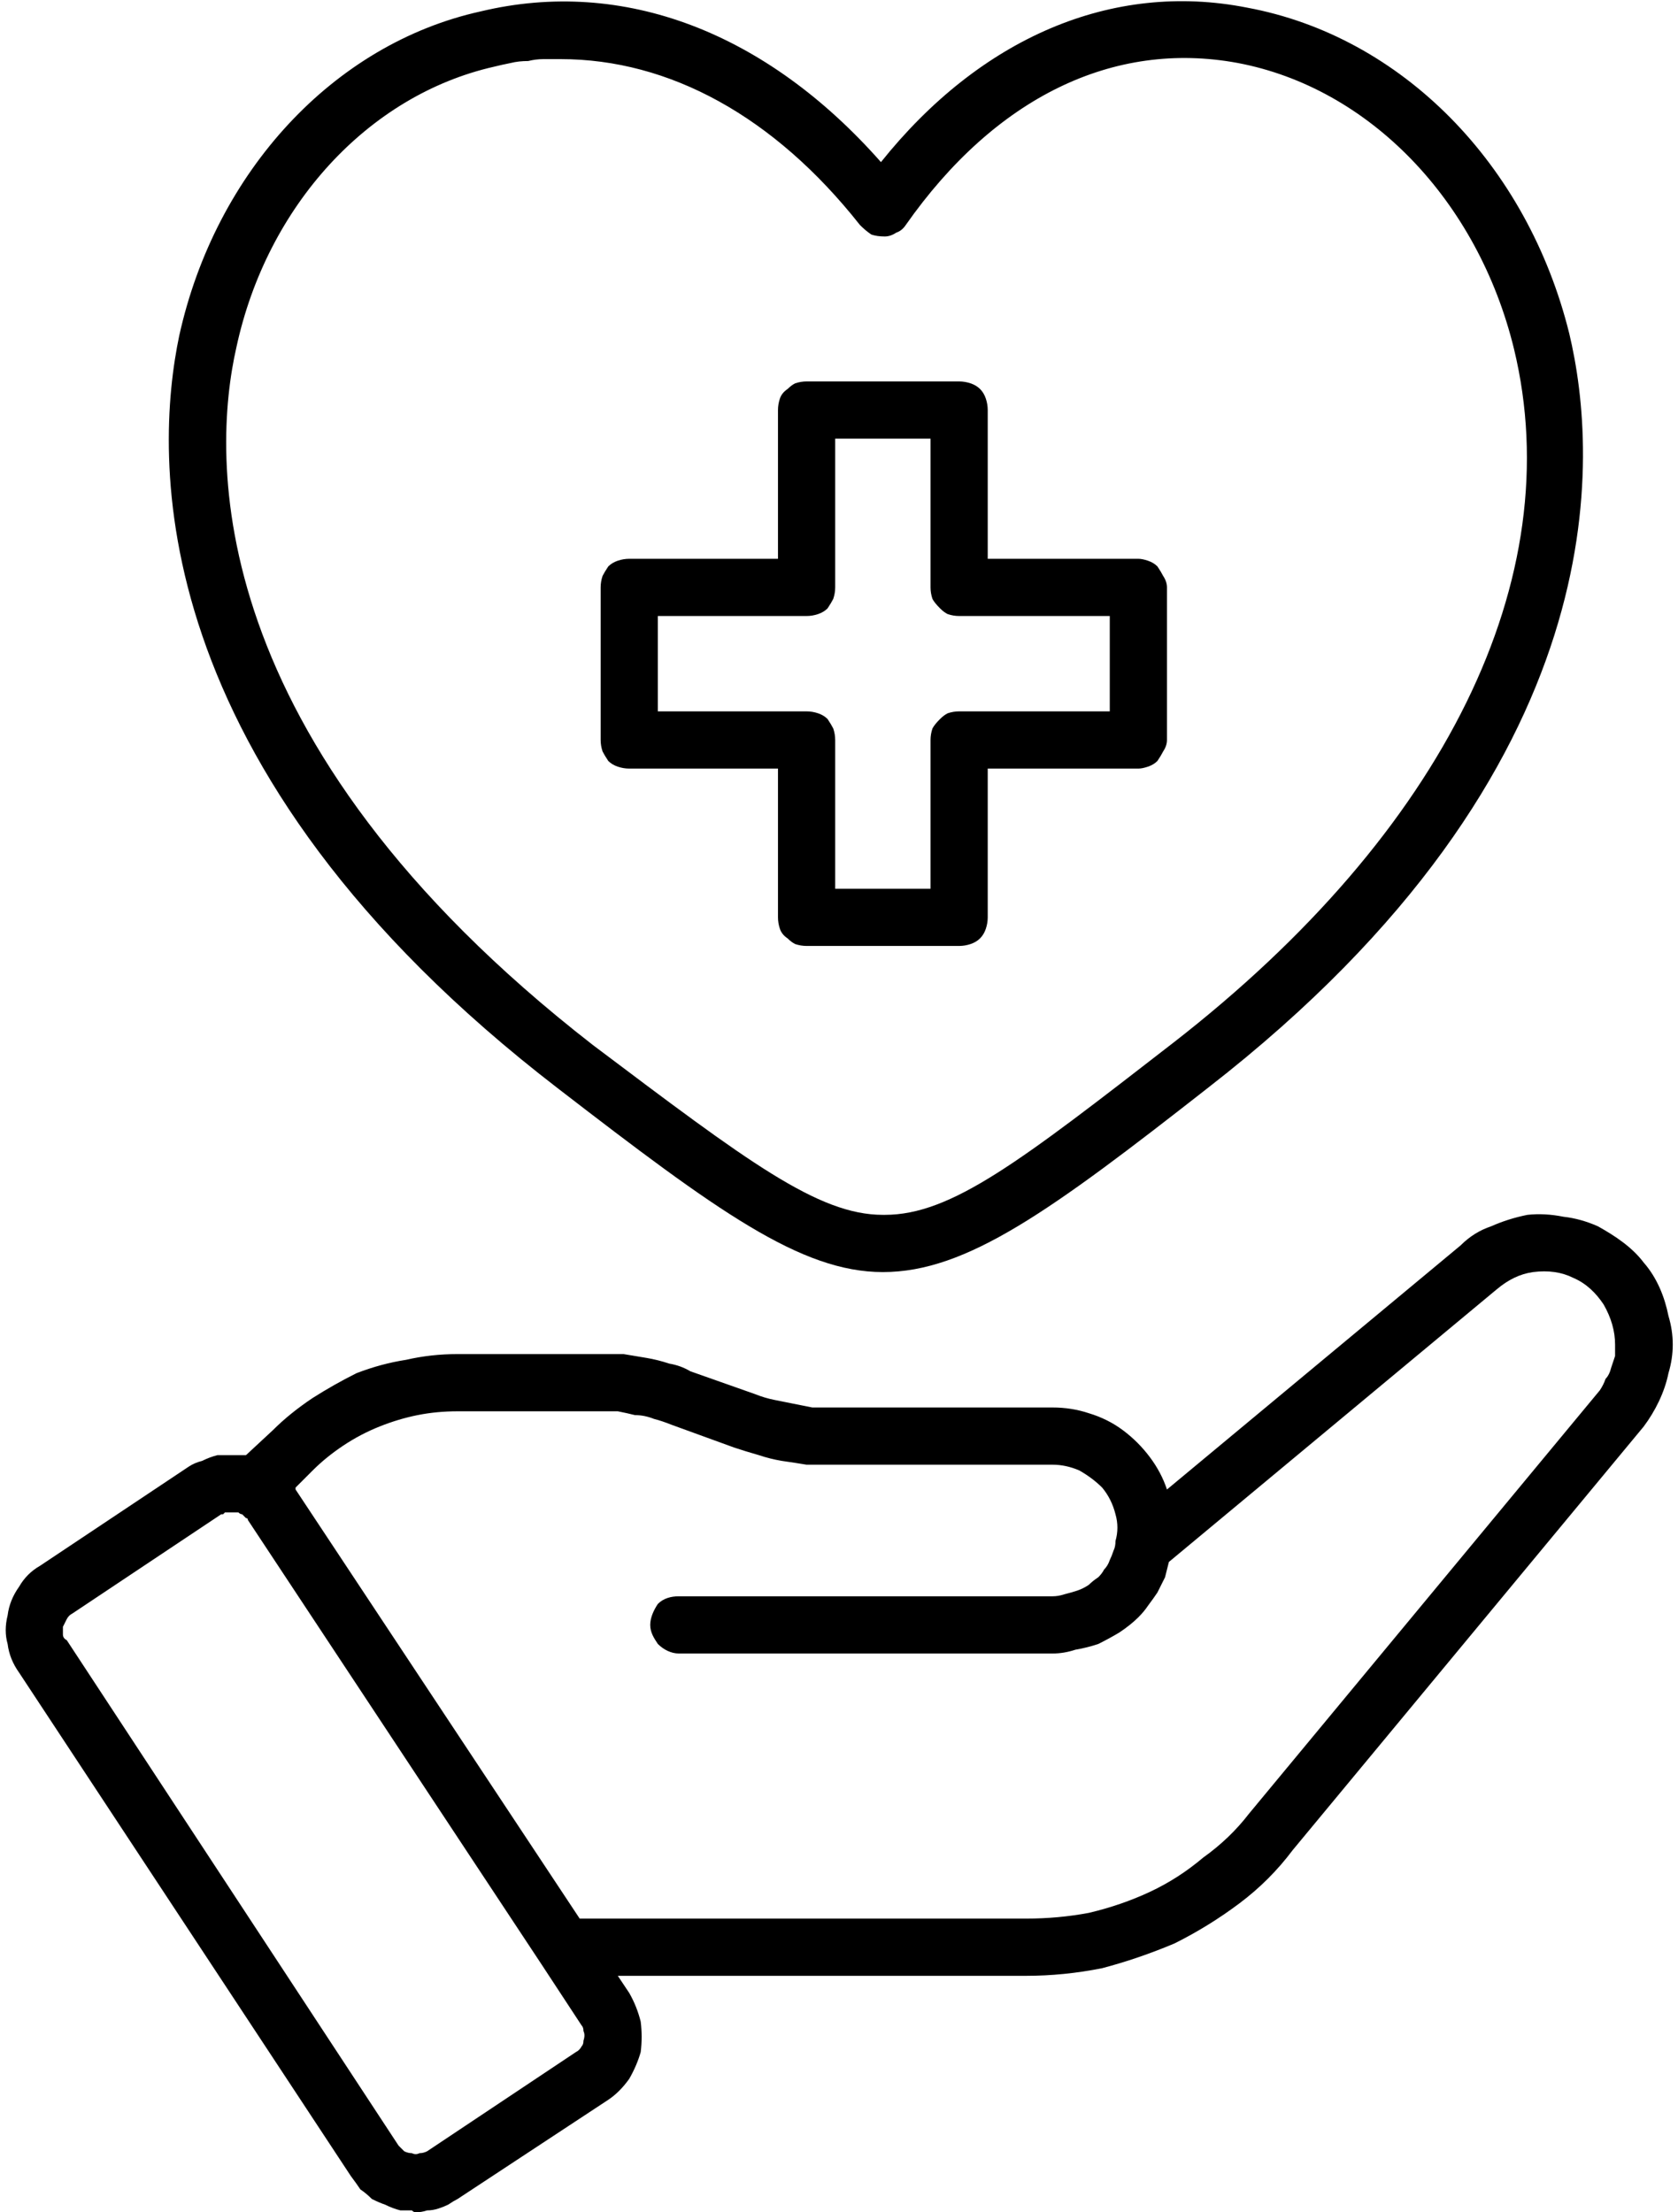 <svg version="1.2" xmlns="http://www.w3.org/2000/svg" viewBox="0 0 88 116" width="88" height="116">
	<title>noun-therapy-6088798-svg</title>
	<style>
		.s0 { fill: #000000 } 
	</style>
	<g id="Layer">
		<path id="Layer" fill-rule="evenodd" class="s0" d="m86.2 66.2c0.7 0.8 1.1 1.8 1.3 2.8 0.3 1 0.3 2 0 3-0.2 1-0.7 2-1.3 2.8l-18.4 22.2q-1.2 1.6-2.8 2.8-1.6 1.2-3.4 2.1-1.9 0.8-3.8 1.3-2 0.4-4 0.4h-21.4l0.6 0.9q0.4 0.7 0.6 1.5 0.1 0.8 0 1.6-0.2 0.7-0.6 1.4-0.5 0.7-1.1 1.1l-7.9 5.2q-0.2 0.1-0.5 0.3-0.2 0.1-0.5 0.2-0.3 0.1-0.6 0.1-0.3 0.1-0.6 0.1-0.1 0-0.2-0.1-0.1 0-0.2 0-0.1 0-0.2 0-0.1 0-0.2 0-0.4-0.1-0.8-0.3-0.3-0.1-0.7-0.3-0.3-0.3-0.6-0.5-0.2-0.3-0.5-0.7l-17.4-26.4q-0.5-0.7-0.6-1.5-0.2-0.7 0-1.5 0.1-0.8 0.6-1.5 0.4-0.7 1.1-1.1l7.8-5.2q0.3-0.2 0.7-0.3 0.4-0.2 0.8-0.3 0.4 0 0.8 0 0.3 0 0.7 0l1.4-1.3q0.9-0.9 2.1-1.7 1.1-0.7 2.3-1.3 1.3-0.5 2.6-0.7 1.3-0.3 2.7-0.3h7.4q0.7 0 1.3 0 0.6 0.1 1.2 0.2 0.6 0.1 1.2 0.3 0.6 0.1 1.1 0.4l3.4 1.2q0.5 0.2 1 0.3 0.5 0.1 1 0.2 0.5 0.1 1 0.2 0.5 0 1 0h11.6q1 0 1.9 0.3 1 0.3 1.8 0.9 0.8 0.6 1.4 1.4 0.6 0.8 0.9 1.7l15.4-12.8q0.7-0.7 1.6-1 0.9-0.4 1.9-0.6 0.9-0.1 1.9 0.1 0.9 0.1 1.8 0.5c0.9 0.5 1.8 1.1 2.4 1.9zm-55.7 41.1q0.1-0.1 0.1-0.3 0.1-0.3 0-0.5 0-0.2-0.1-0.3l-2.1-3.2-15.4-23.3q0-0.1-0.1-0.1-0.1-0.1-0.2-0.2-0.1 0-0.2-0.1 0 0-0.1 0-0.1 0-0.1 0 0 0-0.1 0 0 0 0 0 0 0-0.1 0 0 0-0.1 0-0.1 0-0.2 0 0 0-0.1 0.1-0.1 0-0.1 0l-7.8 5.2q-0.2 0.1-0.3 0.3-0.1 0.2-0.2 0.4 0 0.2 0 0.4 0 0.2 0.2 0.3l17.4 26.5q0.2 0.2 0.3 0.3 0.2 0.1 0.4 0.1 0.2 0.1 0.4 0 0.2 0 0.4-0.1l7.8-5.2q0.2-0.1 0.3-0.3zm53.7-35q0.2-0.2 0.3-0.6 0.1-0.3 0.2-0.6 0-0.3 0-0.6c0-0.7-0.2-1.4-0.6-2.1-0.4-0.6-0.9-1.1-1.6-1.4-0.6-0.3-1.3-0.4-2.1-0.3-0.7 0.1-1.3 0.4-1.9 0.9l-17.2 14.3q-0.1 0.4-0.2 0.8-0.2 0.4-0.4 0.8-0.2 0.3-0.5 0.7-0.2 0.3-0.5 0.6-0.4 0.4-1 0.8-0.5 0.3-1.1 0.6-0.6 0.2-1.2 0.3-0.6 0.2-1.2 0.2h-19.6c-0.4 0-0.8-0.2-1.1-0.5-0.2-0.3-0.4-0.6-0.4-1 0-0.4 0.2-0.8 0.4-1.1 0.3-0.3 0.7-0.4 1.1-0.4h19.6q0.3 0 0.6-0.1 0.4-0.1 0.7-0.2 0.3-0.1 0.6-0.3 0.2-0.2 0.5-0.4 0.2-0.2 0.3-0.4 0.2-0.2 0.3-0.5 0.1-0.2 0.2-0.5 0.1-0.2 0.1-0.5 0.2-0.7 0-1.4-0.2-0.8-0.7-1.4-0.5-0.5-1.2-0.9-0.7-0.3-1.4-0.3h-11.6q-0.6 0-1.3 0-0.6-0.1-1.3-0.2-0.6-0.1-1.2-0.3-0.7-0.2-1.3-0.4l-3.3-1.2q-0.5-0.2-0.9-0.3-0.5-0.2-1-0.2-0.4-0.1-0.9-0.2-0.5 0-1 0h-7.4q-1.1 0-2.1 0.2-1 0.2-2 0.6-1 0.4-1.9 1-0.9 0.6-1.6 1.3l-0.9 0.9q0 0.1 0 0.1l14.9 22.5h23.4q1.7 0 3.3-0.3 1.7-0.4 3.2-1.1 1.5-0.7 2.8-1.8 1.4-1 2.4-2.3l18.4-22.2q0.2-0.3 0.3-0.6z"/>
		<path id="Layer" fill-rule="evenodd" class="s0" d="m9.4 17.6c1.9-8.6 8.1-15.3 15.8-17 7.5-1.8 15 1.1 21 7.9 5.2-6.5 12.1-9.5 19.2-8.1 8.1 1.5 14.7 8.2 16.9 17.1 1.5 6.3 2.7 22.7-18.9 39.5-8.3 6.5-12.7 9.7-17.1 9.7-4.3 0-8.7-3.2-17-9.6-22-16.9-21.2-33.3-19.9-39.5zm21.7 37.2c8.1 6.1 11.8 8.9 15.2 8.9h0.1c3.5 0 7.1-2.8 15.1-9 14.3-11.1 20.8-24.4 17.9-36.4-1.9-7.8-7.6-13.7-14.5-15-6.5-1.2-12.7 1.8-17.4 8.5q-0.2 0.3-0.5 0.4-0.3 0.2-0.6 0.2-0.4 0-0.7-0.1-0.3-0.2-0.6-0.5c-4.5-5.7-10-8.7-15.7-8.7q-0.4 0-0.9 0-0.4 0-0.8 0.1-0.5 0-0.9 0.1-0.5 0.1-0.9 0.2c-6.6 1.5-11.9 7.3-13.5 14.7-1.3 5.7-1.9 20.6 18.7 36.6z"/>
		<path id="Layer" fill-rule="evenodd" class="s0" d="m32.4 40.2q-0.3-0.1-0.5-0.3-0.2-0.3-0.3-0.5-0.1-0.3-0.1-0.6v-8q0-0.3 0.1-0.6 0.1-0.2 0.3-0.5 0.2-0.2 0.5-0.3 0.3-0.1 0.6-0.1h7.8v-7.8q0-0.3 0.1-0.6 0.1-0.3 0.4-0.5 0.2-0.2 0.4-0.3 0.3-0.1 0.6-0.1h8q0.3 0 0.6 0.1 0.3 0.1 0.5 0.3 0.2 0.2 0.3 0.5 0.1 0.3 0.1 0.6v7.8h7.9q0.2 0 0.5 0.1 0.3 0.1 0.5 0.3 0.2 0.3 0.3 0.5 0.2 0.3 0.2 0.6v8q0 0.3-0.2 0.6-0.1 0.2-0.3 0.5-0.2 0.2-0.5 0.3-0.3 0.1-0.5 0.1h-7.9v7.8q0 0.3-0.1 0.6-0.1 0.3-0.3 0.5-0.2 0.2-0.5 0.3-0.3 0.1-0.6 0.1h-8q-0.3 0-0.6-0.1-0.2-0.1-0.4-0.3-0.3-0.2-0.4-0.5-0.1-0.3-0.1-0.6v-7.8h-7.8q-0.3 0-0.6-0.1zm2.1-2.9h7.8q0.3 0 0.6 0.1 0.3 0.1 0.5 0.3 0.2 0.3 0.3 0.5 0.1 0.3 0.1 0.6v7.8h5v-7.8q0-0.3 0.1-0.6 0.1-0.2 0.4-0.5 0.2-0.2 0.4-0.3 0.3-0.1 0.6-0.1h7.9v-5h-7.9q-0.3 0-0.6-0.1-0.2-0.1-0.4-0.3-0.3-0.3-0.4-0.5-0.1-0.3-0.1-0.6v-7.8h-5v7.8q0 0.3-0.1 0.6-0.1 0.2-0.3 0.5-0.2 0.2-0.5 0.3-0.3 0.1-0.6 0.1h-7.8z"/>
	</g>
</svg>